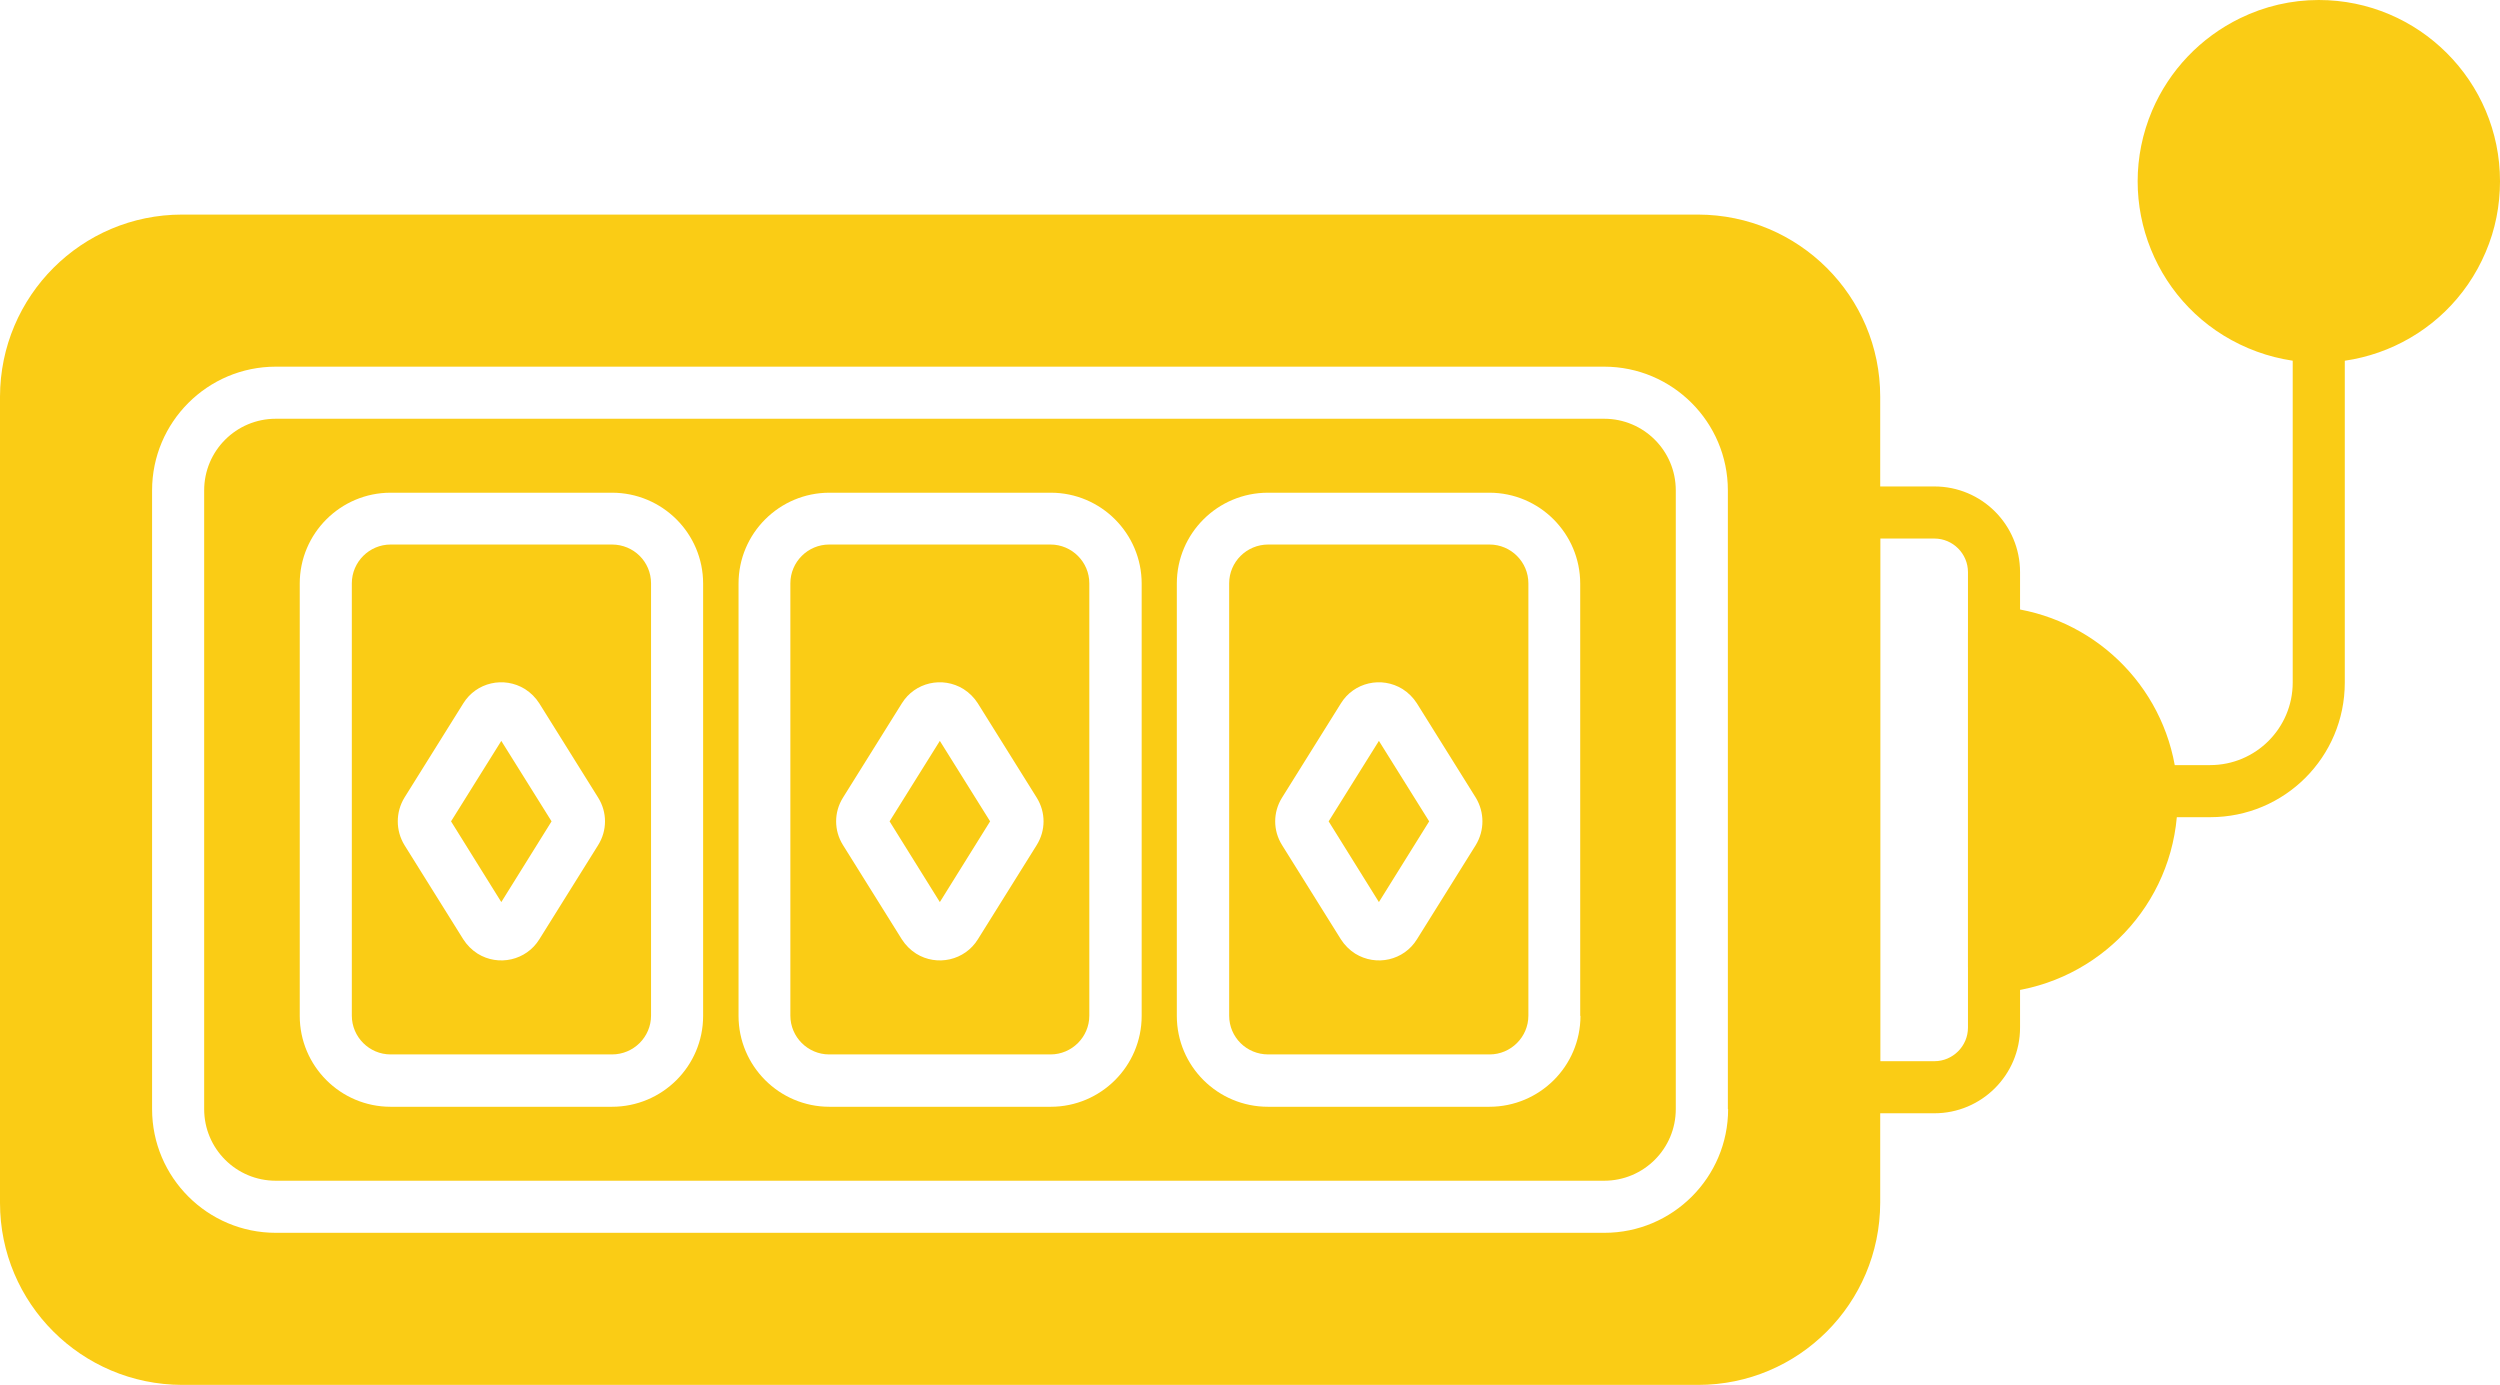 <?xml version="1.0" encoding="UTF-8"?>
<svg id="Layer_2" xmlns="http://www.w3.org/2000/svg" viewBox="0 0 96 53.18">
  <defs>
    <style>
      .cls-1 {
        fill: #facc15;
      }
    </style>
  </defs>
  <g id="Layer_1-2" data-name="Layer_1">
    <path class="cls-1" d="M74.28,42.75h-3.08c-.55,0-1-.45-1-1v-22.07c0-.55.45-1,1-1h3.08c1.82,0,3.29,1.47,3.29,3.29v17.49c0,1.82-1.48,3.29-3.29,3.29ZM72.2,40.75h2.08c.71,0,1.29-.58,1.29-1.29v-17.49c0-.71-.58-1.29-1.29-1.29h-2.08v20.07Z"/>
    <path class="cls-1" d="M96,6.96c0,.93-.18,1.86-.55,2.72-1.5,3.54-5.58,5.19-9.12,3.69-3.54-1.5-5.19-5.58-3.69-9.12.66-1.55,1.86-2.81,3.38-3.55C86.96.24,87.99,0,89.04,0c3.84,0,6.96,3.12,6.96,6.96Z"/>
    <polygon class="cls-1" points="34.16 31.54 36.09 34.64 38.02 31.54 36.09 28.45 34.16 31.54"/>
    <path class="cls-1" d="M23.5,20.91h-8.5c-.82,0-1.49.67-1.49,1.49v16.6c0,.82.67,1.49,1.49,1.49h8.5c.83,0,1.5-.67,1.5-1.49v-16.6c0-.83-.67-1.49-1.5-1.49ZM22.97,32.45l-2.26,3.62c-.5.81-1.57,1.05-2.37.55-.22-.14-.41-.33-.55-.55l-2.26-3.62c-.34-.56-.34-1.26,0-1.82l2.26-3.62c.5-.81,1.56-1.05,2.37-.55.22.14.41.33.55.55l2.26,3.62c.35.56.35,1.26,0,1.82h0Z"/>
    <polygon class="cls-1" points="51.02 31.54 52.95 34.64 54.88 31.54 52.95 28.45 51.02 31.54"/>
    <path class="cls-1" d="M40.34,20.91h-8.5c-.82,0-1.49.67-1.49,1.49v16.6c0,.82.67,1.49,1.49,1.49h8.5c.82,0,1.49-.67,1.49-1.49v-16.6c0-.82-.67-1.49-1.49-1.49ZM39.81,32.45l-2.26,3.62c-.5.81-1.57,1.05-2.37.55-.22-.14-.41-.33-.55-.55l-2.26-3.62c-.35-.56-.35-1.26,0-1.82l2.26-3.62c.5-.81,1.56-1.05,2.37-.55.22.14.41.33.55.55l2.26,3.62c.35.56.35,1.26,0,1.82Z"/>
    <polygon class="cls-1" points="17.32 31.54 19.25 34.64 21.18 31.54 19.25 28.45 17.32 31.54"/>
    <path class="cls-1" d="M57.2,20.91h-8.5c-.83,0-1.5.67-1.5,1.49v16.6c0,.83.67,1.49,1.5,1.49h8.5c.82,0,1.49-.67,1.49-1.49v-16.6c0-.82-.67-1.49-1.49-1.49ZM56.67,32.45l-2.26,3.62c-.5.81-1.56,1.05-2.37.55-.22-.14-.41-.33-.55-.55l-2.26-3.62c-.35-.56-.35-1.26,0-1.82l2.26-3.62c.5-.81,1.56-1.05,2.37-.55.22.14.41.33.55.55l2.26,3.62c.34.56.34,1.26,0,1.82h0Z"/>
    <path class="cls-1" d="M61.61,16.08H10.59c-1.52,0-2.75,1.23-2.75,2.75v23.76c0,1.52,1.23,2.75,2.75,2.75h51.01c1.52,0,2.75-1.23,2.75-2.75v-23.76c0-1.52-1.23-2.75-2.75-2.75ZM27,39.01c0,1.93-1.57,3.49-3.5,3.49h-8.5c-1.93,0-3.49-1.57-3.49-3.49v-16.6c0-1.93,1.57-3.49,3.49-3.49h8.5c1.93,0,3.5,1.56,3.5,3.49v16.6ZM43.84,39.01c0,1.93-1.57,3.49-3.49,3.49h-8.5c-1.93,0-3.49-1.57-3.49-3.49v-16.6c0-1.93,1.57-3.49,3.49-3.49h8.5c1.93,0,3.49,1.57,3.49,3.49v16.6ZM60.69,39.01c0,1.93-1.57,3.49-3.5,3.49h-8.5c-1.93,0-3.5-1.56-3.5-3.49v-16.6c0-1.93,1.57-3.49,3.5-3.49h8.5c1.93,0,3.49,1.57,3.49,3.49v16.6Z"/>
    <path class="cls-1" d="M65.21,8.24H6.99c-3.86,0-6.98,3.13-6.99,6.99v30.96c0,3.86,3.13,6.98,6.99,6.99h58.22c3.86,0,6.98-3.13,6.99-6.99V15.23c0-3.86-3.13-6.98-6.99-6.99ZM66.36,42.59c0,2.62-2.13,4.75-4.75,4.75H10.59c-2.62,0-4.75-2.13-4.75-4.75v-23.76c0-2.62,2.13-4.75,4.75-4.75h51.01c2.62,0,4.75,2.13,4.75,4.75v23.76Z"/>
    <path class="cls-1" d="M90.04,12.92v13.29c0,2.86-2.31,5.17-5.17,5.17h-1.28c-.33,3.66-3.29,6.53-6.96,6.75h-.06c-.26,0-.5-.09-.69-.27-.2-.19-.31-.45-.31-.73v-12.84c0-.28.11-.54.31-.73.2-.19.47-.29.75-.27,3.42.2,6.27,2.72,6.88,6.09h1.36c1.75,0,3.17-1.42,3.17-3.17v-13.29c0-.55.45-1,1-1s1,.45,1,1Z"/>
  </g>
</svg>